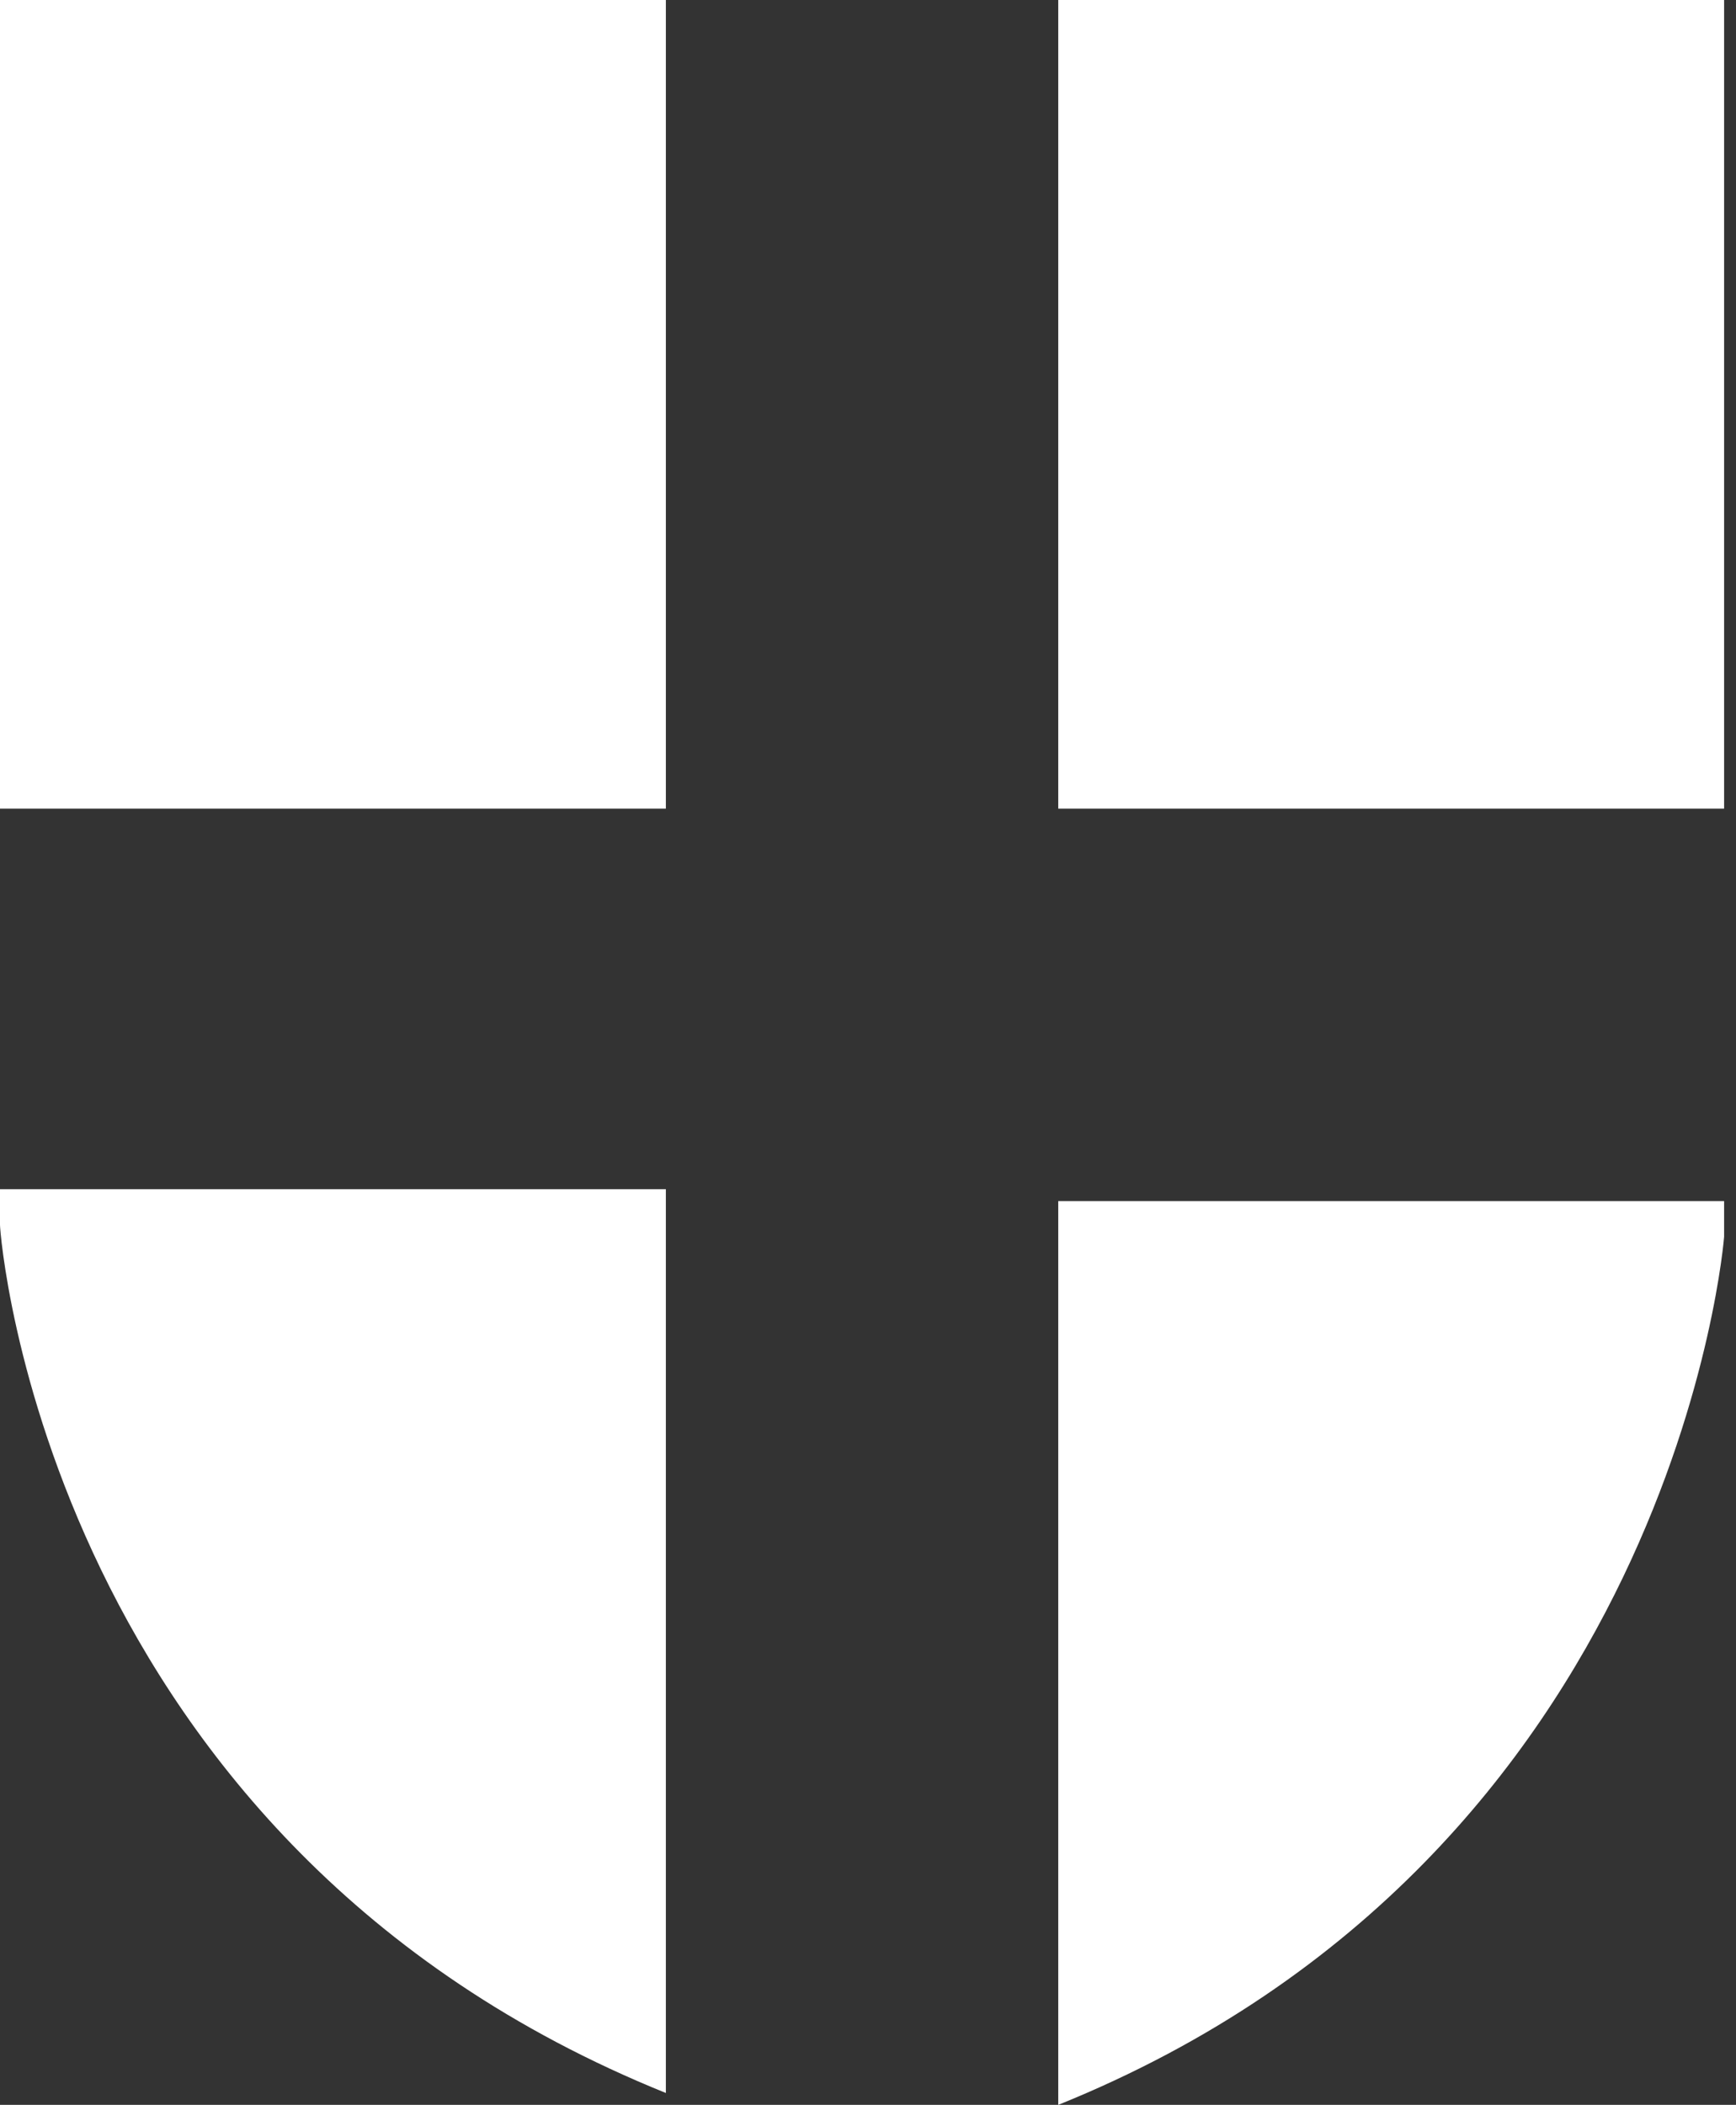 <?xml version="1.0" encoding="utf-8"?>
<!-- Generator: Adobe Illustrator 22.0.1, SVG Export Plug-In . SVG Version: 6.00 Build 0)  -->
<svg version="1.1" id="veronatuti" xmlns="http://www.w3.org/2000/svg" xmlns:xlink="http://www.w3.org/1999/xlink" x="0px" y="0px"
	 viewBox="0 0 14.6 17.7" style="enable-background:new 0 0 14.6 17.7;" xml:space="preserve">
<rect x="0" y="0" width="14.6" height="17.7" fill="#333333" stroke="none"/>
<style type="text/css">
	.st0{fill:#FFFFFF;}
</style>
<rect x="8.9" y="0" class="st0" width="5.6" height="6.8"/>
<rect class="st0" width="5.6" height="6.8"/>
<path class="st0" d="M8.9,17.7c5.2-2.1,5.6-7.3,5.6-7.3v-0.3H8.9V17.7z"/>
<path class="st0" d="M0,10.3c0,0.1,0.4,5.2,5.6,7.3v-7.6H0V10.3z"/>
</svg>
